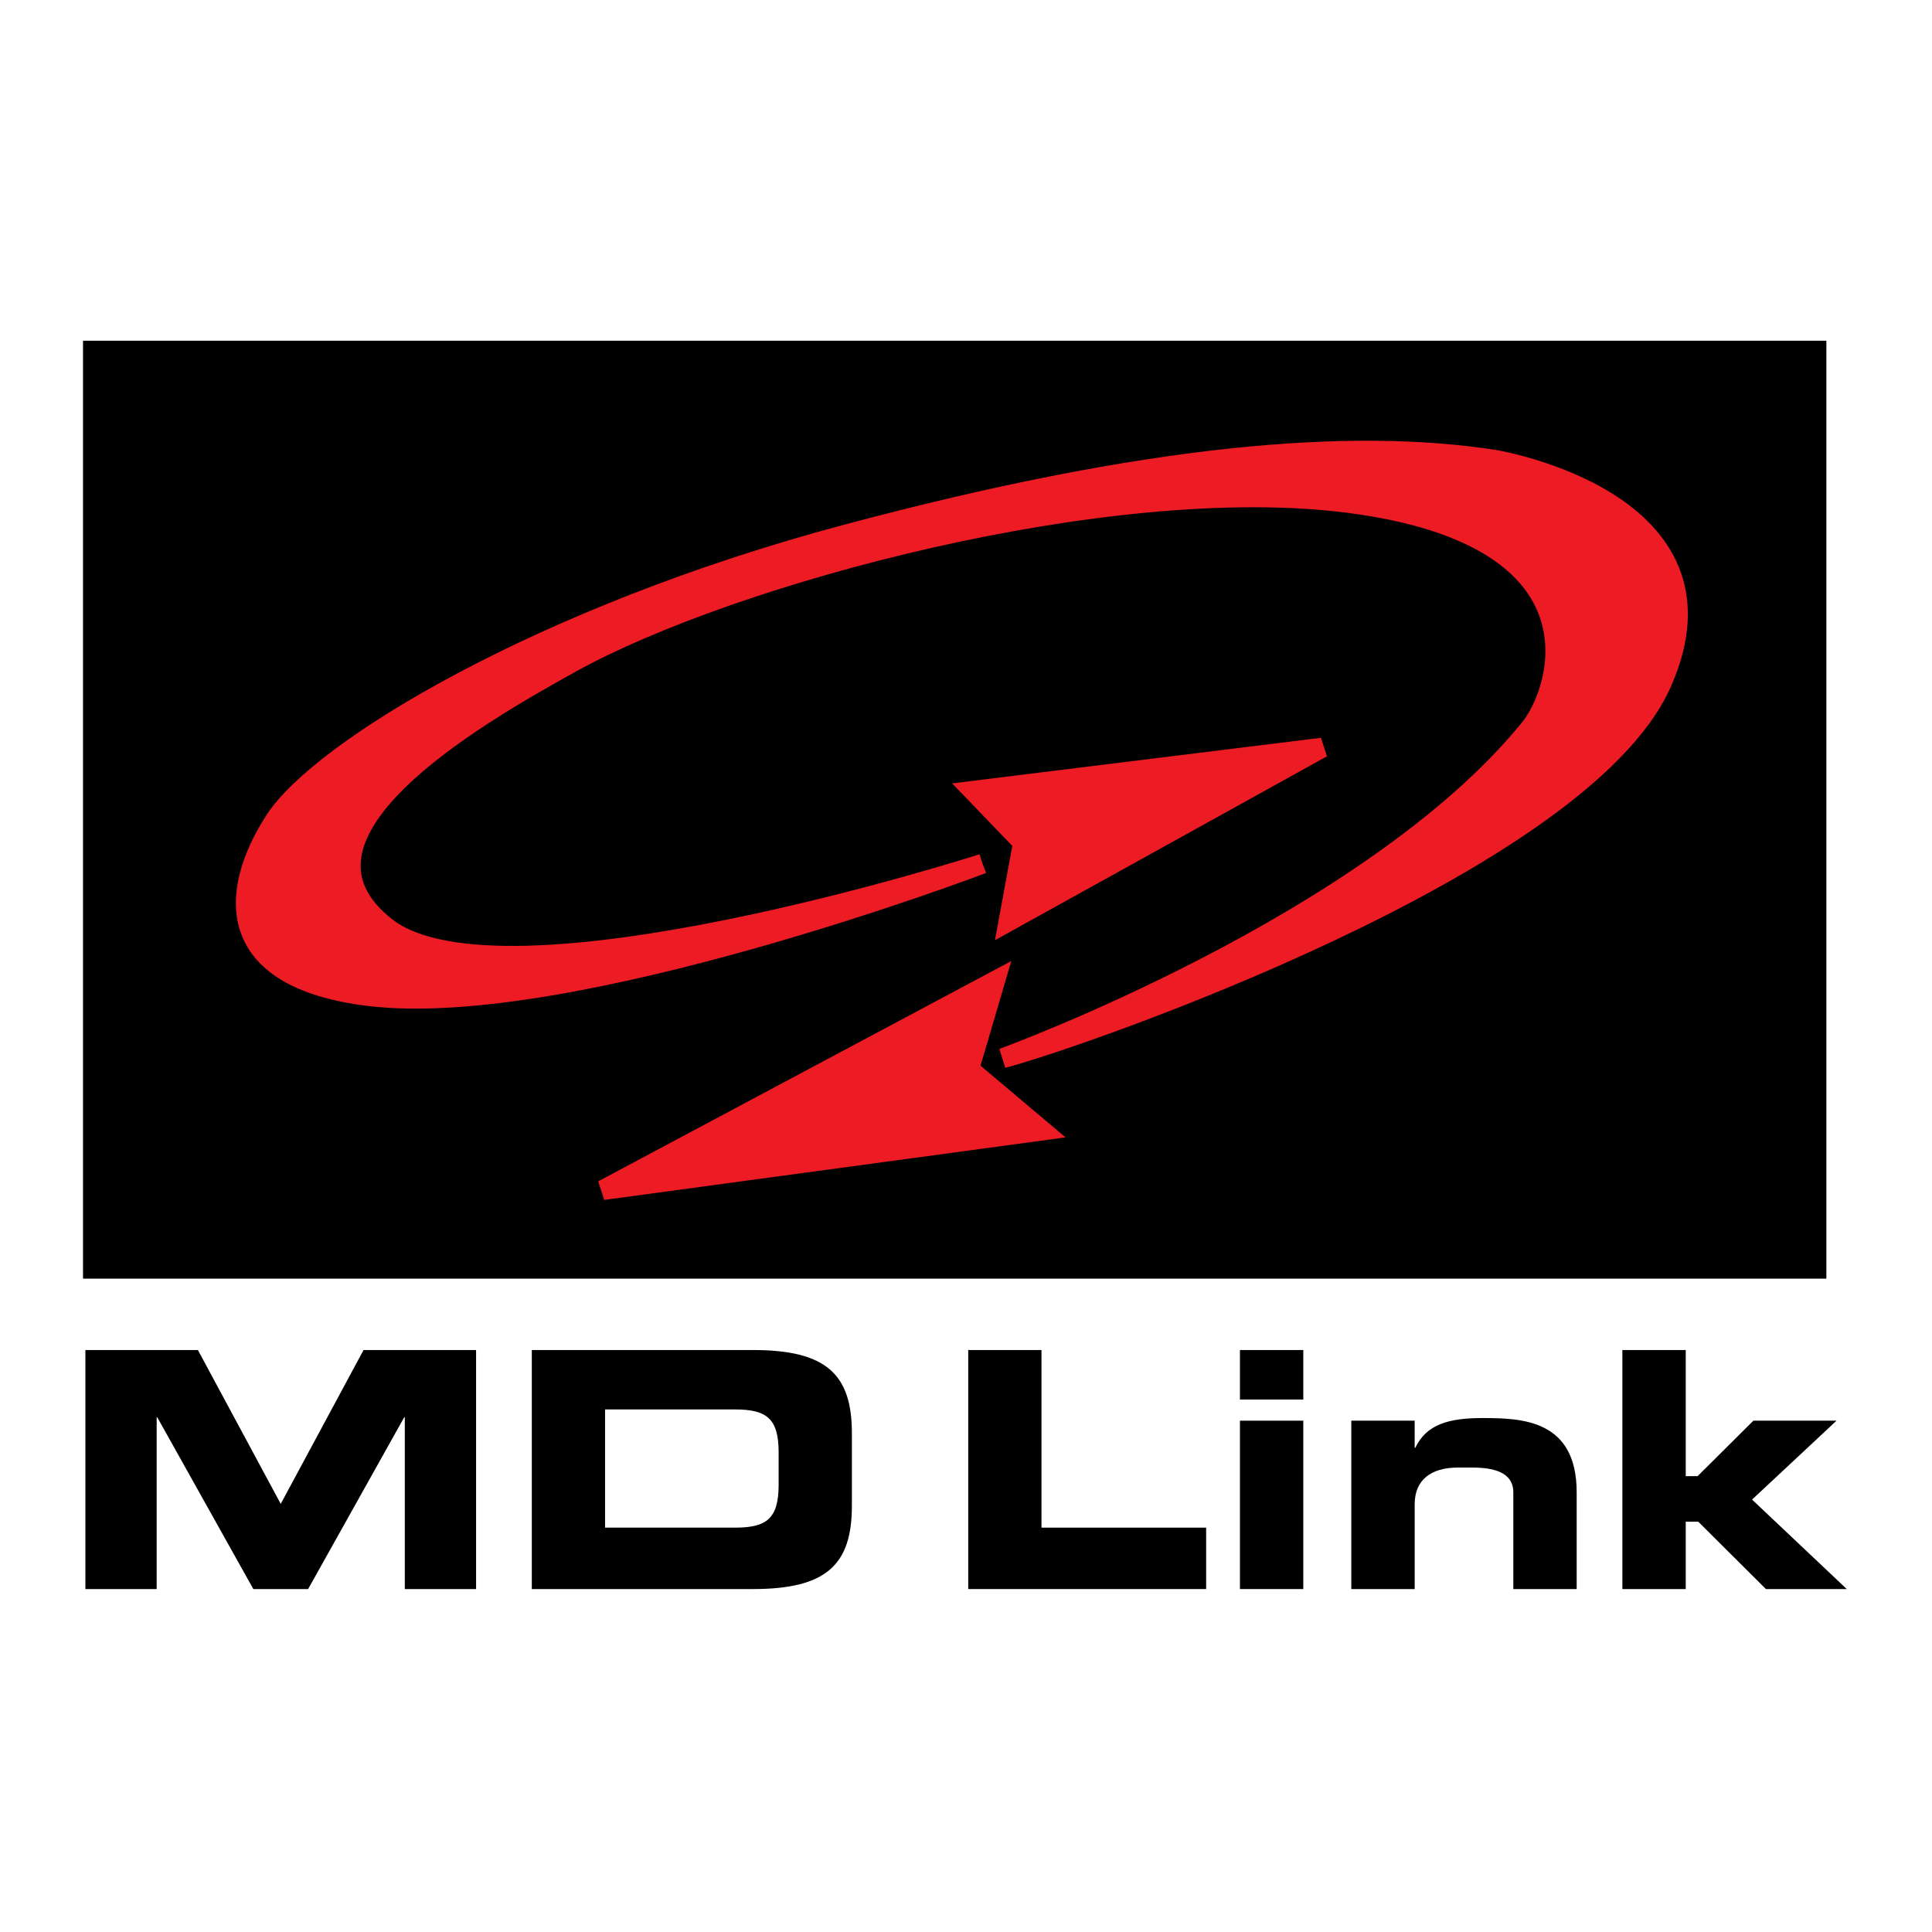 <?xml version="1.0" encoding="utf-8"?>
<!-- Generator: Adobe Illustrator 13.0.0, SVG Export Plug-In . SVG Version: 6.00 Build 14948)  -->
<!DOCTYPE svg PUBLIC "-//W3C//DTD SVG 1.0//EN" "http://www.w3.org/TR/2001/REC-SVG-20010904/DTD/svg10.dtd">
<svg version="1.0" id="Layer_1" xmlns="http://www.w3.org/2000/svg" xmlns:xlink="http://www.w3.org/1999/xlink" x="0px" y="0px"
	 width="192.756px" height="192.756px" viewBox="0 0 192.756 192.756" enable-background="new 0 0 192.756 192.756"
	 xml:space="preserve">
<g>
	<polygon fill-rule="evenodd" clip-rule="evenodd" fill="#FFFFFF" points="0,0 192.756,0 192.756,192.756 0,192.756 0,0 	"/>
	<polygon fill-rule="evenodd" clip-rule="evenodd" stroke="#000000" stroke-width="0.443" stroke-miterlimit="2.613" points="
		8.504,34.215 181.996,34.215 181.996,127.348 8.504,127.348 8.504,34.215 	"/>
	<path fill-rule="evenodd" clip-rule="evenodd" fill="#ED1C24" d="M98.032,86.173c0,0-47.916,15.408-59.511,6.322
		c-11.594-9.086,8.209-20.704,18.524-26.398c16.011-8.836,53.575-18.977,77.455-15.922c26.192,3.352,21.244,18.667,18.143,22.493
		c-15.857,19.568-52.597,32.91-52.597,32.91c7.271-1.884,57.624-19.199,65.732-37.425c8.107-18.227-16.676-22.283-16.676-22.283
		c-14.221-2.208-34.419-0.646-64.744,7.466C54.035,61.45,31.978,74.782,27.41,81.868c-4.568,7.085-5.229,15.767,9.478,17.522
		C56.988,101.787,98.032,86.173,98.032,86.173L98.032,86.173z"/>
	<path fill="none" stroke="#ED1C24" stroke-width="1.979" stroke-miterlimit="2.613" d="M98.032,86.173
		c0,0-47.916,15.408-59.511,6.322c-11.594-9.086,8.209-20.704,18.524-26.398c16.011-8.836,53.575-18.977,77.455-15.922
		c26.192,3.352,21.244,18.667,18.143,22.493c-15.857,19.568-52.596,32.91-52.596,32.91c7.271-1.884,57.623-19.199,65.731-37.425
		c8.107-18.226-16.676-22.282-16.676-22.282c-14.221-2.208-34.419-0.646-64.744,7.466C54.035,61.45,31.978,74.782,27.41,81.868
		c-4.568,7.085-5.229,15.767,9.478,17.522C56.988,101.787,98.032,86.173,98.032,86.173"/>
	<polygon fill-rule="evenodd" clip-rule="evenodd" fill="#ED1C24" points="97.079,78.897 131.913,74.592 100.62,91.923 
		102.062,84.075 97.079,78.897 	"/>
	<polygon fill="none" stroke="#ED1C24" stroke-width="1.979" stroke-miterlimit="2.613" points="97.079,78.897 131.913,74.592 
		100.62,91.923 102.062,84.075 97.079,78.897 	"/>
	<polygon fill-rule="evenodd" clip-rule="evenodd" fill="#ED1C24" points="99.284,97.863 96.697,106.664 103.969,112.796 
		60.147,118.736 99.284,97.863 	"/>
	<polygon fill="none" stroke="#ED1C24" stroke-width="1.979" stroke-miterlimit="2.613" points="99.284,97.863 96.697,106.664 
		103.969,112.796 60.147,118.736 99.284,97.863 	"/>
	<polygon fill-rule="evenodd" clip-rule="evenodd" points="8.519,158.541 15.63,158.541 15.63,141.412 15.696,141.412 
		25.276,158.541 30.741,158.541 40.322,141.412 40.388,141.412 40.388,158.541 47.499,158.541 47.499,134.692 36.272,134.692 
		28.009,150.042 19.745,134.692 8.519,134.692 8.519,158.541 	"/>
	<path fill-rule="evenodd" clip-rule="evenodd" d="M53.059,158.541h22.058c7.309,0,9.876-2.405,9.876-8.302v-7.246
		c0-5.896-2.568-8.301-9.876-8.301H53.059V158.541L53.059,158.541z M60.368,140.621h12.971c3.128,0,4.346,0.89,4.346,4.283v3.228
		c0,3.393-1.218,4.281-4.346,4.281H60.368V140.621L60.368,140.621z"/>
	<polygon fill-rule="evenodd" clip-rule="evenodd" points="96.6,158.541 120.337,158.541 120.337,152.413 103.908,152.413 
		103.908,134.692 96.6,134.692 96.6,158.541 	"/>
	<path fill-rule="evenodd" clip-rule="evenodd" d="M130.031,141.741h-6.322v16.8h6.322V141.741L130.031,141.741z M130.031,134.692
		h-6.322v4.941h6.322V134.692L130.031,134.692z"/>
	<path fill-rule="evenodd" clip-rule="evenodd" d="M134.821,158.541h6.321v-8.466c0-2.404,1.613-3.657,4.312-3.657h1.449
		c2.765,0,4.082,0.824,4.082,2.471v9.652h6.32v-9.652c0-7.246-5.464-7.41-9.382-7.41c-3.392,0-5.597,0.626-6.717,2.964h-0.065
		v-2.701h-6.321V158.541L134.821,158.541z"/>
	<polygon fill-rule="evenodd" clip-rule="evenodd" points="161.865,158.541 168.186,158.541 168.186,151.821 169.438,151.821 
		176.186,158.541 184.252,158.541 174.804,149.613 183.231,141.741 174.936,141.741 169.371,147.275 168.186,147.275 
		168.186,134.692 161.865,134.692 161.865,158.541 	"/>
</g>
</svg>

